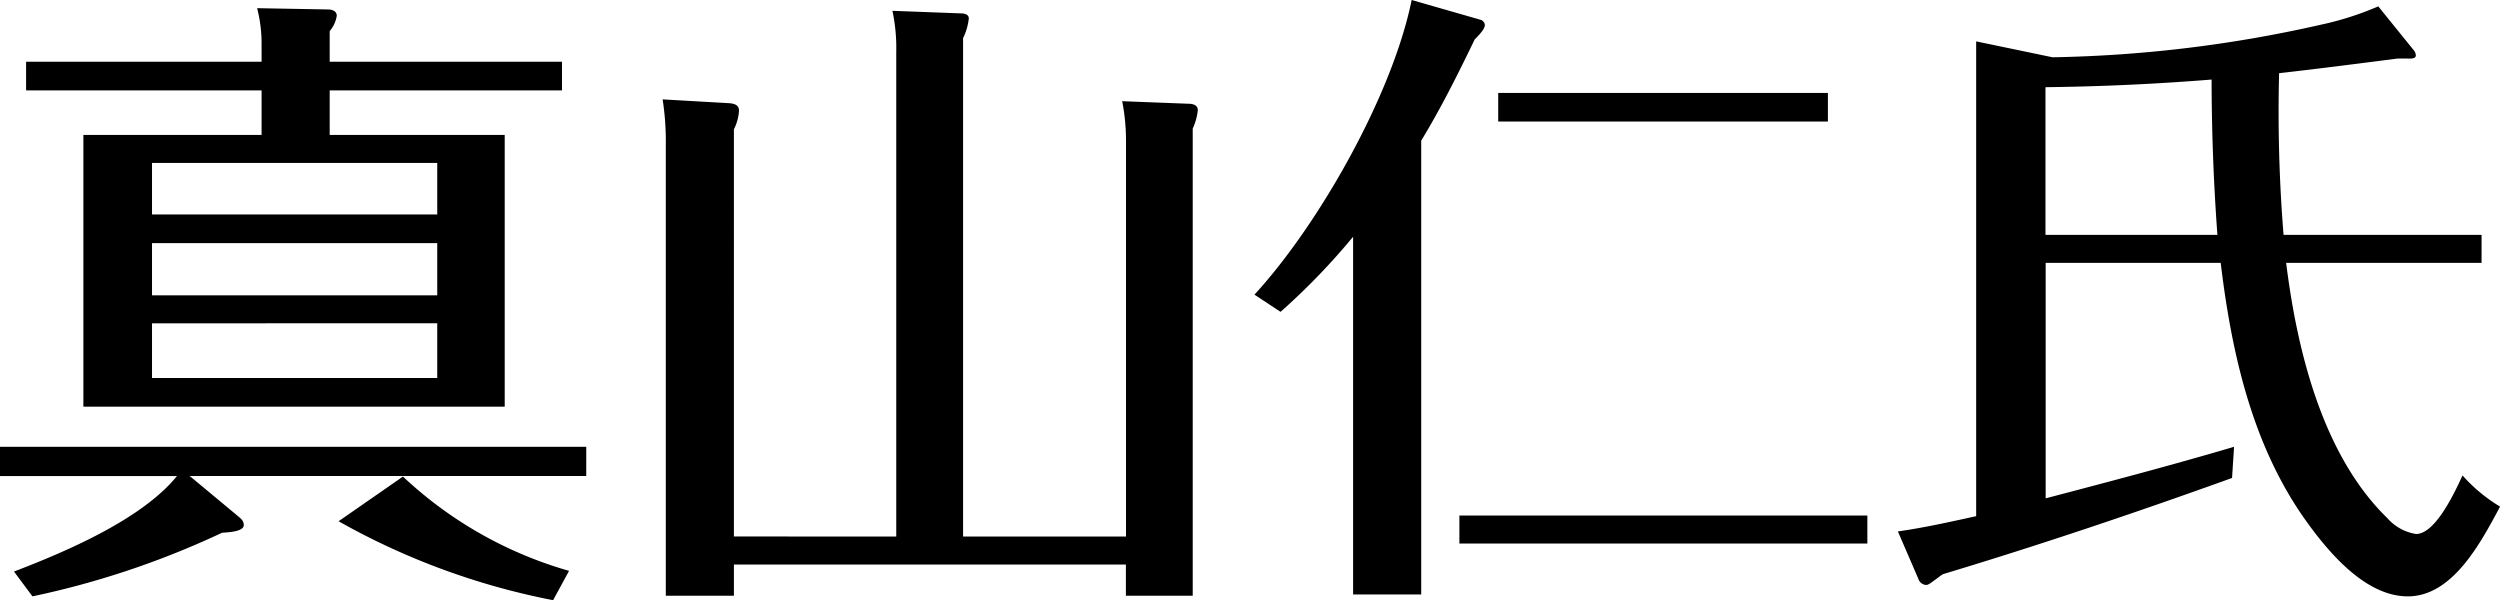 <svg xmlns="http://www.w3.org/2000/svg" width="106.056" height="25.461" viewBox="0 0 106.056 25.461">
  <path id="パス_1706" data-name="パス 1706" d="M-41.877-20.466h-9.99v1.215h9.99v1.89h-7.56V-5.832h17.874V-17.361h-7.425v-1.89h9.855v-1.215h-9.855v-1.3a1.315,1.315,0,0,0,.3-.648c0-.216-.216-.27-.378-.27l-3-.054a6.067,6.067,0,0,1,.189,1.4Zm7.452,6.48h-12.1v-2.187h12.1Zm0,1.215v2.214h-12.1v-2.214Zm0,3.4v2.322h-12.1V-9.369Zm-10.5,6.48h16.821V-4.131H-52.974v1.242h7.506c-1.485,1.836-4.725,3.213-6.912,4.05l.783,1.053a36.642,36.642,0,0,0,8.046-2.7c.54-.027.918-.108.918-.324,0-.162-.081-.243-.243-.378Zm15.417,5.265.675-1.242a17.164,17.164,0,0,1-7.047-4L-38.61-.972A30.245,30.245,0,0,0-29.511,2.376Zm7.668-2.7V-17.6a2,2,0,0,0,.216-.783c0-.216-.135-.3-.405-.324l-2.835-.162a11.447,11.447,0,0,1,.135,1.917V2.187h2.889V.864H-5.211V2.187h2.835V-17.631a2.421,2.421,0,0,0,.216-.783c0-.189-.162-.27-.4-.27l-2.808-.108a8.791,8.791,0,0,1,.162,1.674V-.324h-6.912V-21.465a2.526,2.526,0,0,0,.243-.837c0-.189-.216-.216-.351-.216l-2.889-.108a7.588,7.588,0,0,1,.162,1.755V-.324ZM7.317-17.118c.837-1.377,1.566-2.835,2.268-4.293.324-.324.432-.486.432-.621a.256.256,0,0,0-.189-.216l-2.916-.837c-.81,4-3.915,9.5-6.669,12.5l1.107.729a28.517,28.517,0,0,0,3.078-3.186V2.133H7.317Zm3.267-2.025v1.215H24.57v-1.215ZM8.937-1.215V-.027H26.244V-1.215ZM43.9-13.122a64.635,64.635,0,0,1-.189-6.858c1.674-.189,3.348-.405,5.022-.621h.4c.135,0,.378.027.378-.135a.376.376,0,0,0-.108-.243l-1.485-1.836a13.014,13.014,0,0,1-2.457.783A55.445,55.445,0,0,1,34.1-20.655l-3.24-.675V-1.188c-1.107.243-2.187.486-3.321.648l.864,2a.375.375,0,0,0,.324.27c.081,0,.135-.027.351-.189.189-.135.243-.189.378-.27C33.588.027,37.665-1.35,41.715-2.808L41.8-4.131c-2.646.783-5.319,1.485-7.992,2.187v-9.99h7.425c.459,3.807,1.323,7.668,3.537,10.827.972,1.377,2.565,3.321,4.4,3.321,1.89,0,3.078-2.241,3.915-3.807a6.817,6.817,0,0,1-1.593-1.323c-.405.891-1.188,2.484-1.971,2.484A2.041,2.041,0,0,1,48.3-1.107C45.549-3.78,44.469-8.235,44.01-11.934H52.3v-1.188Zm-2.808,0H33.8v-6.264q3.523-.041,7.047-.324C40.851-17.5,40.932-15.309,41.094-13.122Z" transform="translate(52.974 23.085)"/>
</svg>
